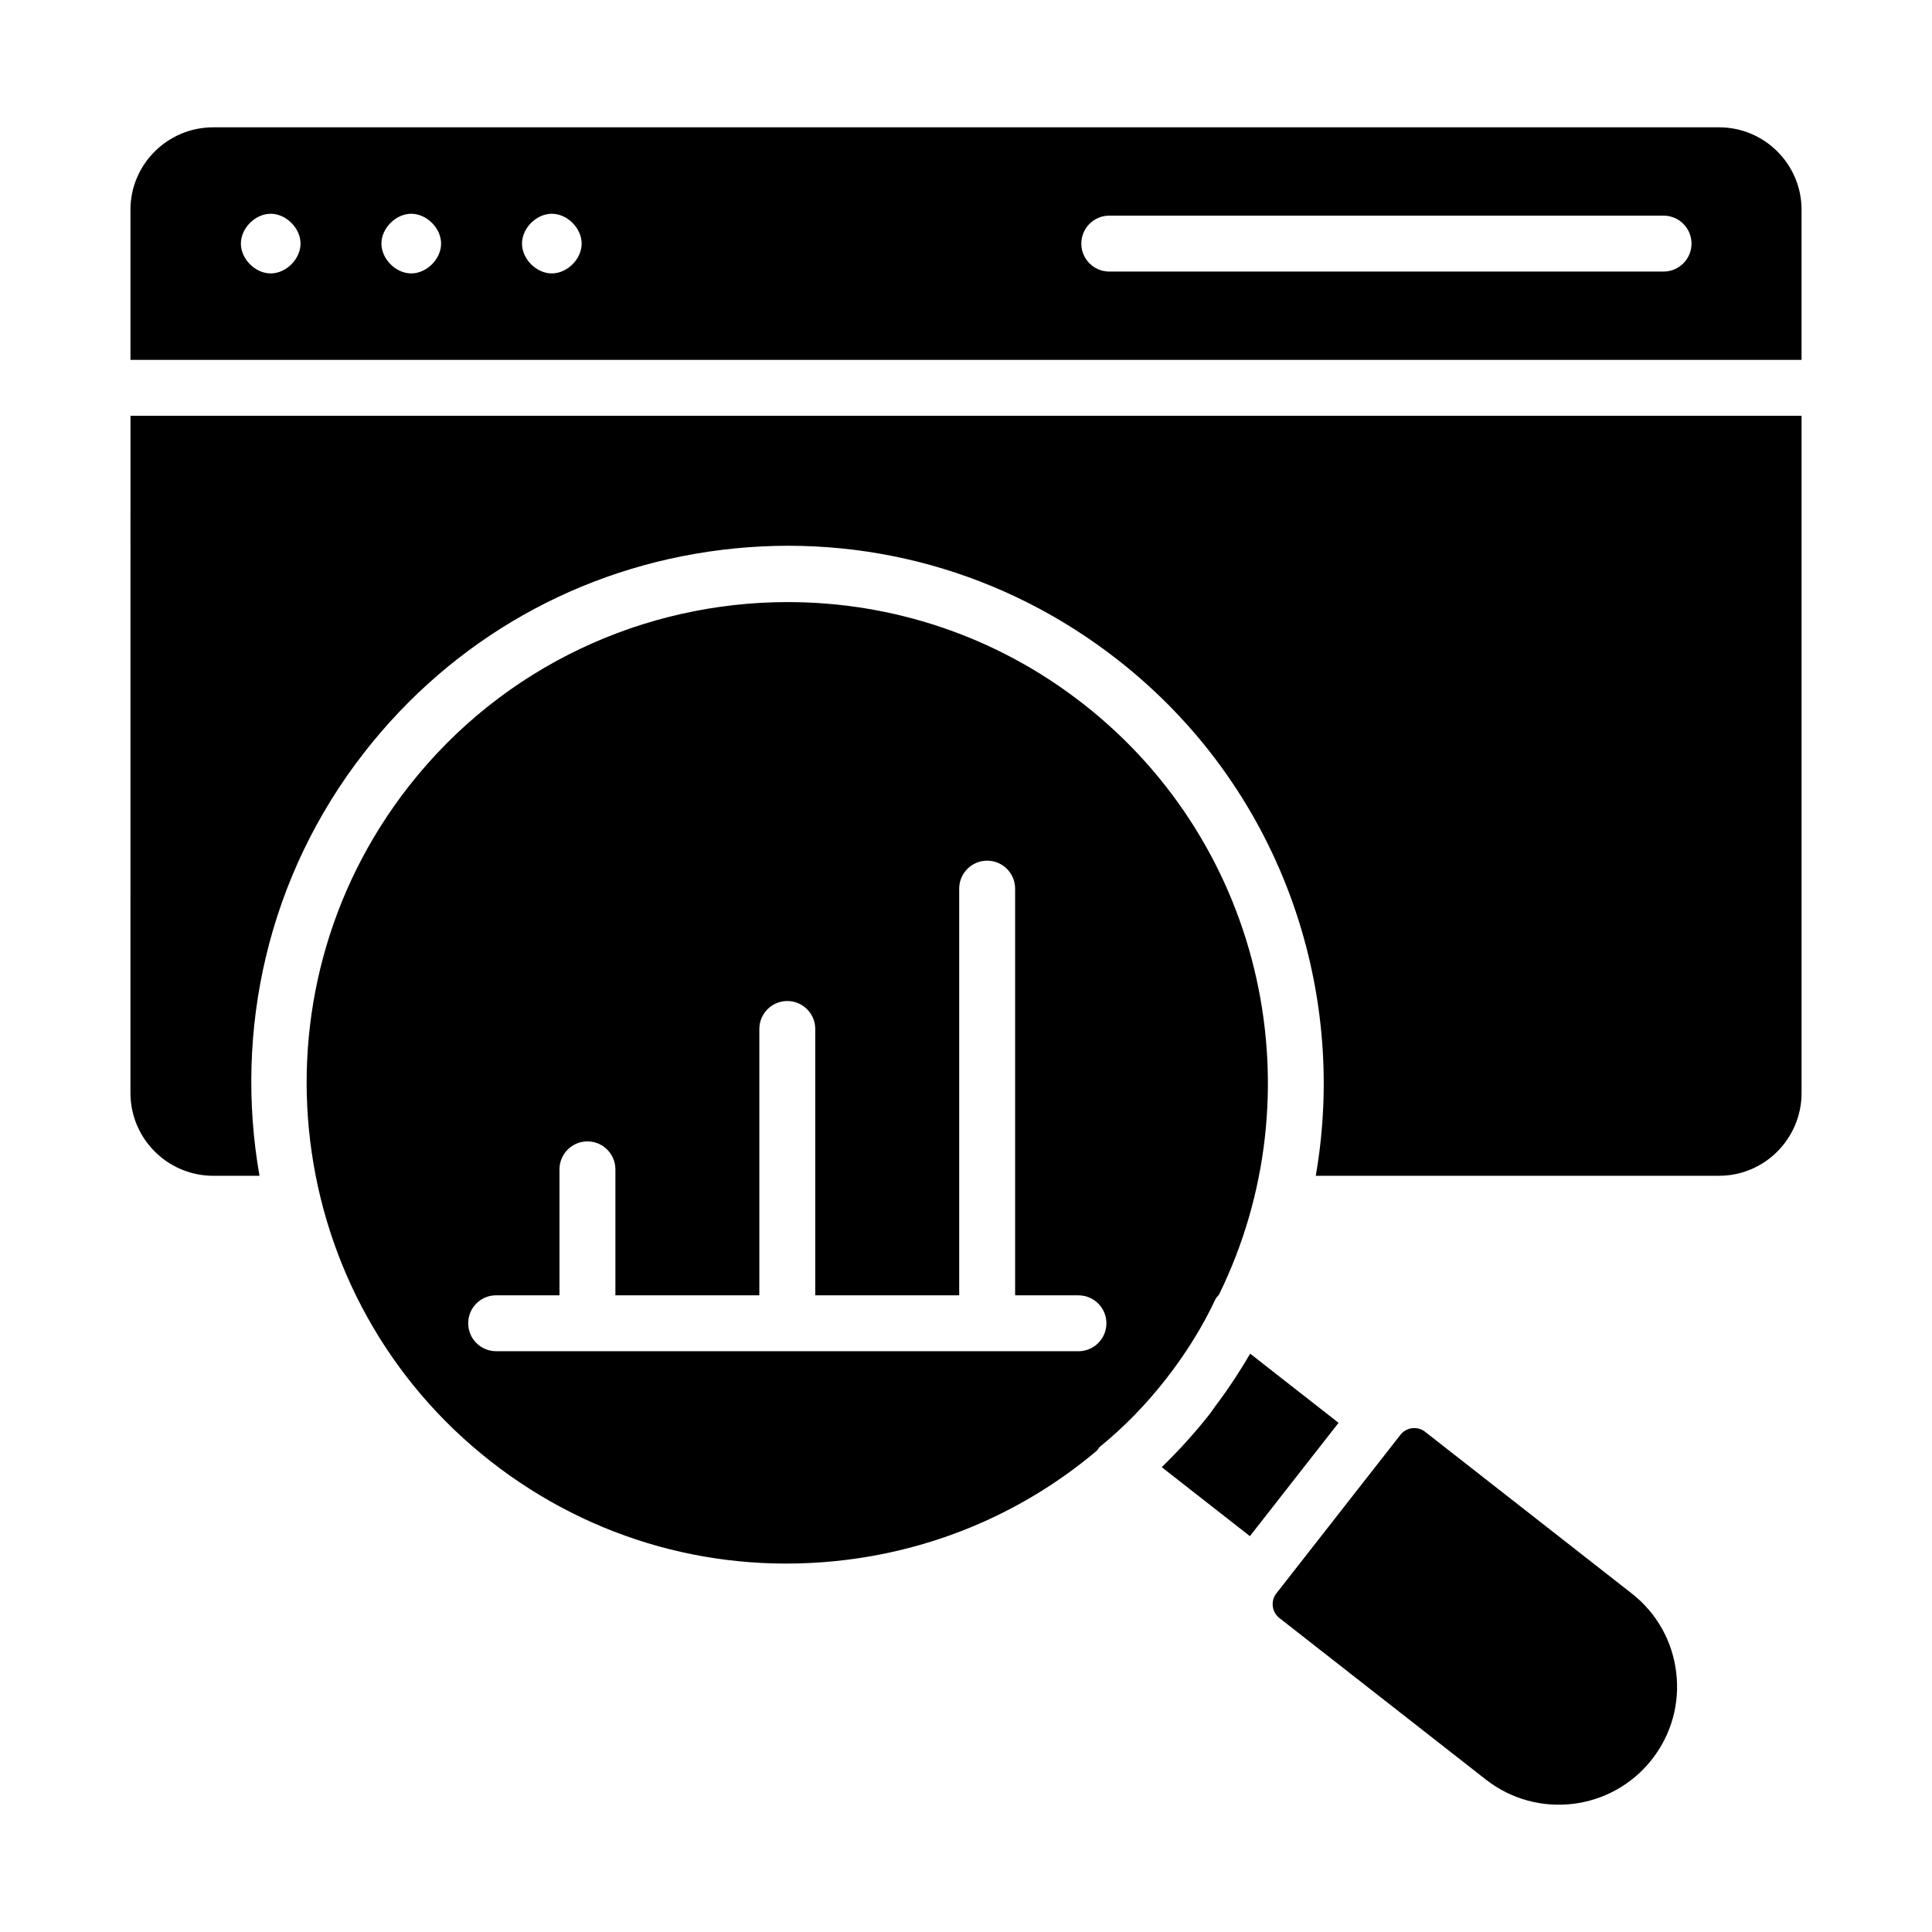 <?xml version="1.0" encoding="UTF-8"?>
<!-- Uploaded to: ICON Repo, www.svgrepo.com, Generator: ICON Repo Mixer Tools -->
<svg fill="#000000" width="800px" height="800px" version="1.1" viewBox="144 144 512 512" xmlns="http://www.w3.org/2000/svg">
 <g>
  <path d="m475.31 502.74c-0.043 0.078-0.098 0.156-0.145 0.234-1.234 2.094-2.496 4.168-3.848 6.215-1.684 2.586-3.477 5.125-5.367 7.625-0.434 0.57-0.785 1.18-1.23 1.746-4.004 5.117-8.316 9.844-12.848 14.258l23.363 18.277 23.496-30.031z"/>
  <path d="m576.41 566.27-54.746-42.832c-0.852-0.664-1.859-0.988-2.863-0.988-1.383 0-2.754 0.613-3.668 1.785l-32.879 42.023c-0.766 0.98-1.105 2.195-0.953 3.43 0.152 1.234 0.77 2.332 1.75 3.102l54.75 42.836c13.594 10.633 33.328 8.242 43.98-5.371 5.16-6.59 7.441-14.793 6.426-23.102-1.016-8.312-5.203-15.73-11.797-20.883z"/>
  <path d="m466.14 488.25c0.211-0.449 0.602-0.75 0.895-1.141 26-52.914 12.359-118.77-35.934-156.55-23.242-18.188-50.891-27-78.336-27-37.863 0-75.352 16.766-100.44 48.824-43.324 55.375-33.578 135.63 21.727 178.9 26.812 20.98 60.18 30.246 94.023 26.125 24.957-3.047 47.902-13.168 66.656-29.012 0.285-0.332 0.453-0.742 0.797-1.023 6.43-5.254 12.148-11.121 17.484-17.945 5.285-6.754 9.695-13.875 13.125-21.176zm-36.336 13.836h-154.32c-4.09 0-7.41-3.316-7.41-7.41 0-4.09 3.316-7.41 7.41-7.41h16.785v-33.375c0-4.09 3.316-7.41 7.41-7.41 4.09 0 7.41 3.316 7.41 7.41v33.375h38.145v-70.578c0-4.09 3.316-7.41 7.41-7.41 4.09 0 7.41 3.316 7.41 7.41v70.578h38.145v-107.77c0-4.09 3.316-7.41 7.41-7.41 4.09 0 7.41 3.316 7.41 7.41v107.78h16.785c4.09 0 7.41 3.316 7.41 7.41-0.004 4.09-3.32 7.406-7.414 7.406z"/>
  <path d="m178.57 433.65c0 12.102 9.848 21.949 21.949 21.949h12.25c-6.723-38.363 2.039-79.312 27.891-112.35 23.414-29.926 57.059-48.941 94.738-53.543 37.672-4.606 74.91 5.762 104.84 29.176 42.773 33.465 61.164 86.66 52.457 136.71h106.89c12.047 0 21.852-9.848 21.852-21.949v-179.46h-442.86z"/>
  <path d="m599.58 177.74h-399.06c-12.102 0-21.949 9.801-21.949 21.848v39.785h442.86v-39.785c0-12.047-9.805-21.848-21.852-21.848zm-383.84 38.719c-4.09 0-7.906-3.812-7.906-7.906 0-4.09 3.812-7.906 7.906-7.906 4.09 0 7.906 3.816 7.906 7.906 0.004 4.094-3.812 7.906-7.906 7.906zm37.25 0c-4.09 0-7.906-3.812-7.906-7.906 0-4.09 3.816-7.906 7.906-7.906s7.906 3.816 7.906 7.906c0 4.094-3.812 7.906-7.906 7.906zm37.25 0c-4.09 0-7.906-3.812-7.906-7.906 0-4.09 3.812-7.906 7.906-7.906 4.09 0 7.906 3.816 7.906 7.906 0 4.094-3.816 7.906-7.906 7.906zm294.62-0.492h-146.89c-4.09 0-7.41-3.316-7.41-7.41 0-4.09 3.316-7.41 7.41-7.41h146.89c4.09 0 7.41 3.316 7.41 7.41 0 4.09-3.32 7.41-7.41 7.41z"/>
 </g>
</svg>